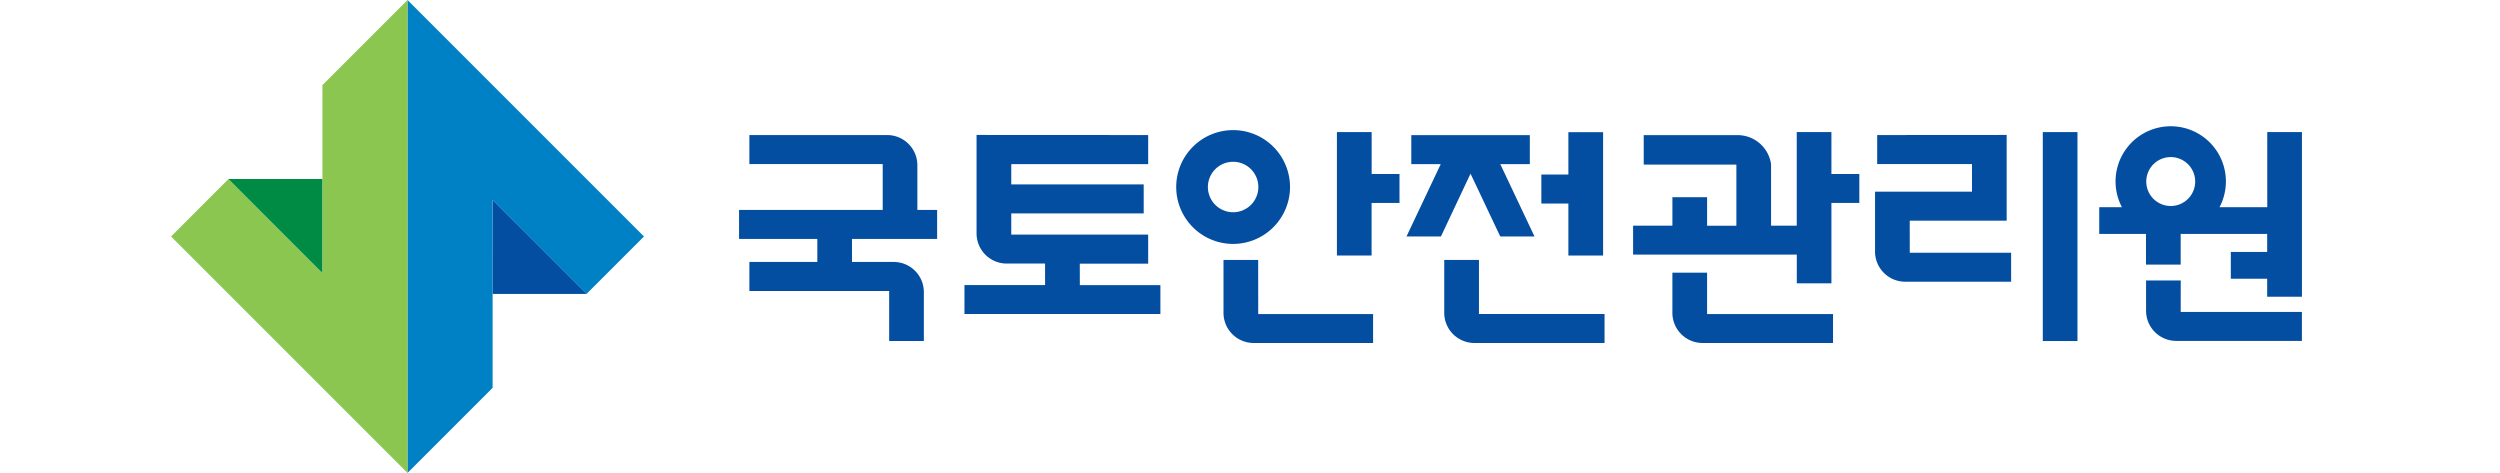 <?xml version="1.0" encoding="UTF-8"?> <svg xmlns="http://www.w3.org/2000/svg" width="185" height="35" viewBox="0 0 185 35"><g id="partner-8" transform="translate(-529 -775)"><rect id="사각형_10" data-name="사각형 10" width="185" height="35" transform="translate(529 775)" fill="none"></rect><g id="그룹_25" data-name="그룹 25" transform="translate(526.059 753.38)"><g id="그룹_22" data-name="그룹 22" transform="translate(57.631 30.973)"><path id="패스_76" data-name="패스 76" d="M105.723,49.719h-3.087V48.013h6.3V45.87h-1.462V42.56h0a2.233,2.233,0,0,0-2.231-2.232h-10.2v2.148h9.867V45.87H94.279v2.143h5.792v1.706H95.043v2.148h10.344v3.7h2.567V51.95A2.231,2.231,0,0,0,105.723,49.719Z" transform="translate(-94.279 -39.687)" fill="#034ea1"></path><rect id="사각형_18" data-name="사각형 18" width="2.566" height="15.462" transform="translate(96.477 0.421)" fill="#034ea1"></rect><path id="패스_77" data-name="패스 77" d="M159.047,48.063a4.211,4.211,0,1,1,4.211-4.211A4.216,4.216,0,0,1,159.047,48.063Zm0-2.344a1.867,1.867,0,1,0-1.867-1.867A1.869,1.869,0,0,0,159.047,45.719Z" transform="translate(-122.486 -39.366)" fill="#034ea1"></path><path id="패스_78" data-name="패스 78" d="M179.67,39.916H177.1v9.134h2.566v-3.89h2.065V43.017H179.67Z" transform="translate(-132.858 -39.495)" fill="#034ea1"></path><path id="패스_79" data-name="패스 79" d="M232.8,39.917h-2.566v6.924h-1.9V42.3a2.5,2.5,0,0,0-2.534-2.157h-6.889v2.18h6.856v4.522H223.6V44.734h-2.567v2.107h-2.909v2.141h12.115v2.129H232.8V45.161h2.066V43.018H232.8Z" transform="translate(-151.965 -39.496)" fill="#034ea1"></path><path id="패스_80" data-name="패스 80" d="M163.951,57.623h-2.566v3.916a2.232,2.232,0,0,0,2.232,2.232h8.837V61.63h-8.5Z" transform="translate(-125.536 -47.743)" fill="#034ea1"></path><path id="패스_81" data-name="패스 81" d="M295.133,39.549v5.56H291.6a4.083,4.083,0,1,0-7.22,0H282.7v1.976h3.46v2.273h2.567V47.085h6.4v1.334h-2.691V50.4h2.691v1.333H297.7V39.549Zm-7.142,5.47a1.81,1.81,0,1,1,1.809-1.81A1.812,1.812,0,0,1,287.991,45.02Z" transform="translate(-182.046 -39.128)" fill="#034ea1"></path><path id="패스_82" data-name="패스 82" d="M194.534,57.623h-2.57v3.916a2.233,2.233,0,0,0,2.232,2.232h9.631V61.627h-9.294Z" transform="translate(-139.78 -47.743)" fill="#034ea1"></path><path id="패스_83" data-name="패스 83" d="M207.417,49.056h2.569V39.928h-2.569v3.134h-2v2.147h2Z" transform="translate(-146.047 -39.5)" fill="#034ea1"></path><path id="패스_84" data-name="패스 84" d="M189.285,47.841l2.19-4.651,2.2,4.651h2.535l-2.532-5.352h2.185V40.343h-8.771v2.146h2.177l-2.533,5.352Z" transform="translate(-137.346 -39.694)" fill="#034ea1"></path><path id="패스_85" data-name="패스 85" d="M134.034,49.837h5.061V47.689H128.964V46.121h9.8V43.974h-9.8v-1.5h10.131V40.322l-12.7-.007V47.6a2.233,2.233,0,0,0,2.232,2.232h2.838v1.591H125.5v2.141H140V51.428h-5.962Z" transform="translate(-108.82 -39.681)" fill="#034ea1"></path><path id="패스_86" data-name="패스 86" d="M226.135,59.386h-2.567V62.36a2.233,2.233,0,0,0,2.232,2.232h9.655V62.451h-9.32Z" transform="translate(-154.501 -48.564)" fill="#034ea1"></path><path id="패스_87" data-name="패스 87" d="M291.749,60.472h-2.566v2.24a2.232,2.232,0,0,0,2.232,2.232h9.3V62.8h-8.968Z" transform="translate(-185.064 -49.07)" fill="#034ea1"></path><path id="패스_88" data-name="패스 88" d="M254.207,46.656h7.173V40.315l-9.581.007v2.148h7.014v2.039h-7.173v4.433a2.233,2.233,0,0,0,2.232,2.233h7.838V49.032h-7.5Z" transform="translate(-167.577 -39.681)" fill="#034ea1"></path></g><g id="그룹_24" data-name="그룹 24" transform="translate(15.599 21.62)"><g id="그룹_23" data-name="그룹 23"><path id="패스_89" data-name="패스 89" d="M61.6,43.371l4.252-4.251-17.5-17.5v35l6.3-6.3v-13.9Z" transform="translate(-30.857 -21.62)" fill="#0080c5"></path><path id="패스_90" data-name="패스 90" d="M60.151,56.279H67.1l-6.947-6.948Z" transform="translate(-36.351 -34.527)" fill="#034ea1"></path><path id="패스_91" data-name="패스 91" d="M19.849,34.868,15.6,39.12l17.5,17.5v-35l-6.3,6.3v13.9Z" transform="translate(-15.599 -21.62)" fill="#8ac650"></path><path id="패스_92" data-name="패스 92" d="M30.5,46.42H23.555L30.5,53.368Z" transform="translate(-19.305 -33.172)" fill="#008b44"></path></g></g></g></g></svg> 
